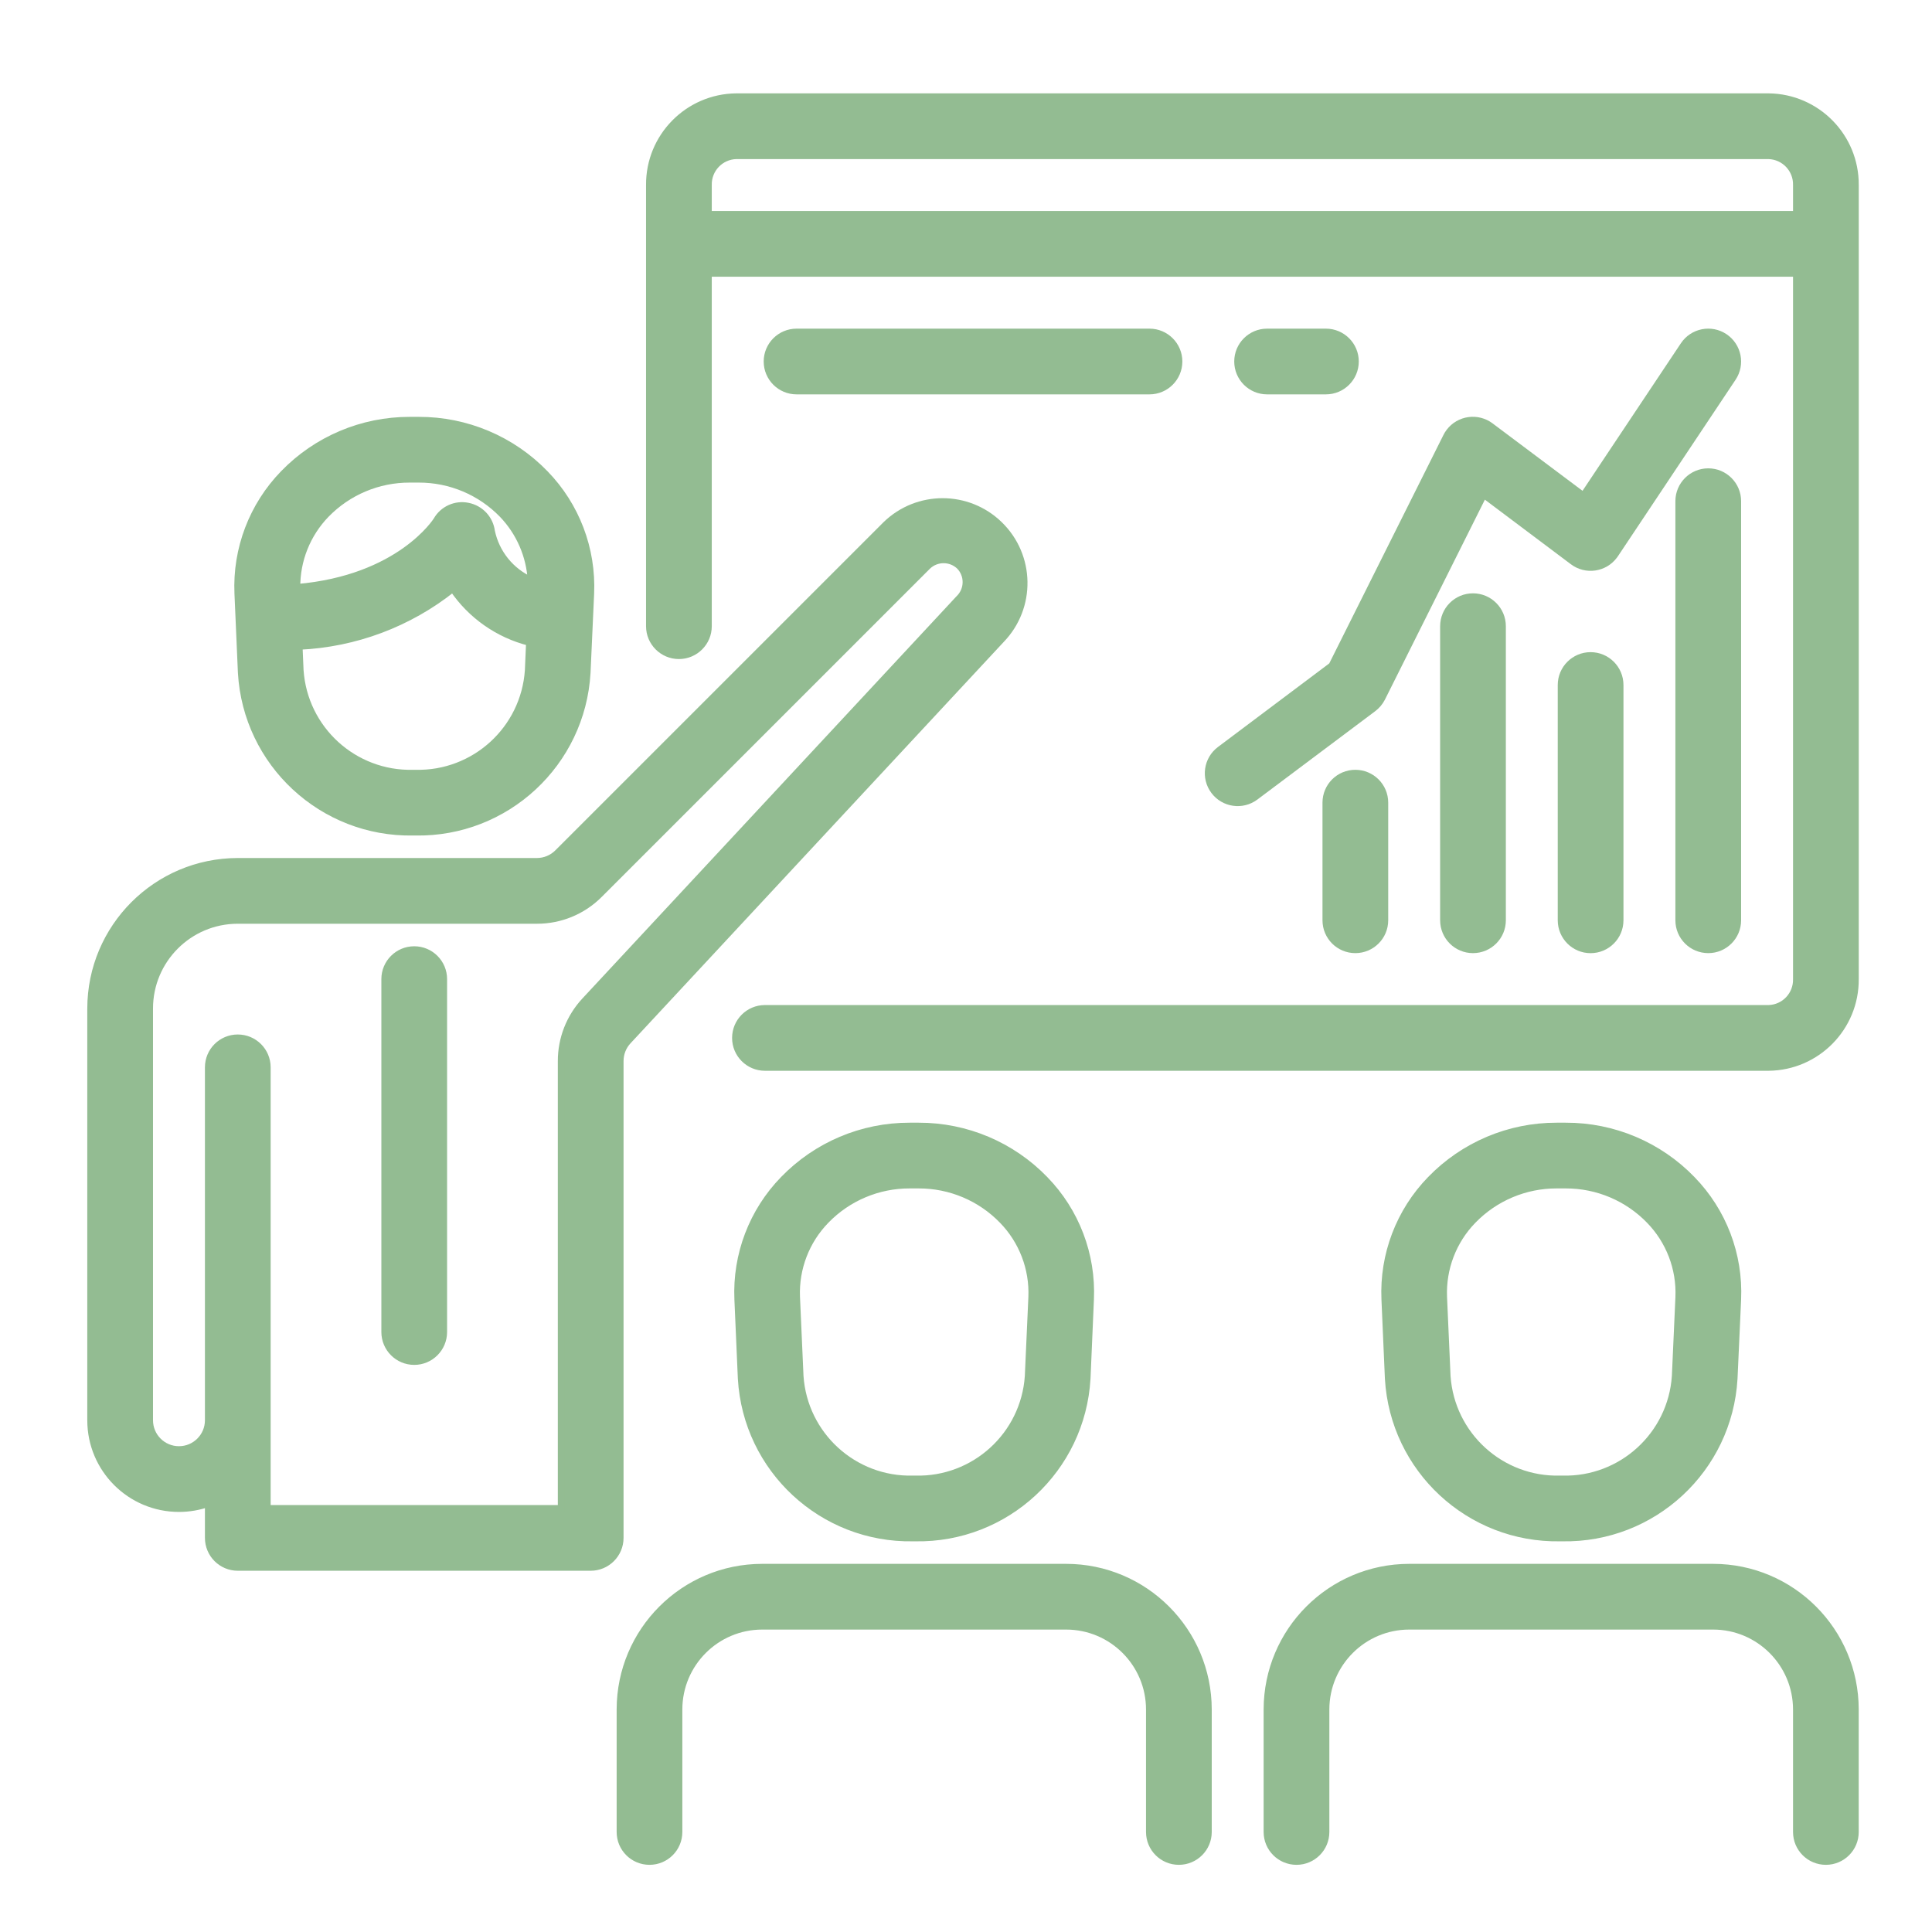 <svg width="56" height="56" viewBox="0 0 56 56" fill="none" xmlns="http://www.w3.org/2000/svg">
<path d="M15.798 13.729C14.839 12.738 13.517 12.179 12.138 12.183H11.875C10.497 12.181 9.177 12.739 8.219 13.729C7.318 14.656 6.839 15.914 6.896 17.205L6.996 19.5C7.147 22.126 9.344 24.164 11.974 24.118H12.039C14.669 24.164 16.866 22.126 17.017 19.5L17.121 17.205C17.178 15.914 16.7 14.656 15.798 13.729ZM15.314 19.429C15.199 21.141 13.754 22.457 12.039 22.413H11.974C10.259 22.457 8.815 21.141 8.699 19.429L8.669 18.733C10.294 18.66 11.855 18.075 13.126 17.06C13.65 17.835 14.441 18.391 15.349 18.619L15.314 19.429ZM14.245 15.4C14.198 15.036 13.923 14.744 13.563 14.673C13.205 14.599 12.839 14.764 12.658 15.082C12.647 15.1 11.589 16.774 8.604 17.029C8.596 16.24 8.9 15.479 9.449 14.911C10.086 14.255 10.961 13.886 11.875 13.888H12.138C13.052 13.886 13.928 14.255 14.564 14.911C15.061 15.429 15.356 16.109 15.396 16.826C14.806 16.562 14.378 16.032 14.245 15.4Z" fill="#93BC92" stroke="#93BC92" stroke-width="0.2"/>
<path d="M49.044 34.188C48.085 33.196 46.764 32.638 45.384 32.642H45.121C43.743 32.639 42.424 33.197 41.465 34.188C40.564 35.114 40.085 36.372 40.142 37.664L40.242 39.959C40.393 42.585 42.59 44.623 45.22 44.576H45.285C47.915 44.623 50.112 42.585 50.263 39.959L50.367 37.664C50.425 36.372 49.946 35.114 49.044 34.188ZM48.663 37.595L48.56 39.888C48.445 41.599 47 42.916 45.285 42.871H45.22C43.505 42.916 42.061 41.599 41.945 39.888L41.843 37.591C41.81 36.765 42.118 35.962 42.695 35.37C43.332 34.714 44.208 34.345 45.121 34.347H45.384C46.298 34.345 47.174 34.714 47.81 35.37C48.388 35.963 48.697 36.767 48.663 37.595Z" fill="#93BC92" stroke="#93BC92" stroke-width="0.2"/>
<path d="M28.963 15.204C28.049 14.319 26.597 14.319 25.683 15.204L16.166 24.72C16.006 24.88 15.789 24.97 15.562 24.97H6.892C4.539 24.973 2.633 26.88 2.63 29.232V41.167C2.63 42.579 3.775 43.724 5.187 43.724C5.478 43.724 5.766 43.675 6.04 43.578V44.576C6.04 45.047 6.421 45.429 6.892 45.429H17.122C17.592 45.429 17.974 45.047 17.974 44.576V30.755C17.974 30.539 18.055 30.331 18.202 30.173L29.019 18.54C29.925 17.603 29.9 16.11 28.963 15.204ZM27.802 17.348C27.799 17.351 27.796 17.354 27.793 17.357L16.951 29.013C16.512 29.487 16.268 30.109 16.269 30.755V43.724H7.745V30.937C7.745 30.466 7.363 30.085 6.892 30.085C6.421 30.085 6.04 30.466 6.04 30.937V41.167C6.04 41.637 5.658 42.019 5.187 42.019C4.716 42.019 4.335 41.637 4.335 41.167V29.232C4.335 27.82 5.48 26.675 6.892 26.675H15.562C16.241 26.677 16.893 26.407 17.371 25.926L26.888 16.409C27.148 16.163 27.554 16.163 27.814 16.409C28.07 16.672 28.064 17.092 27.802 17.348Z" fill="#93BC92" stroke="#93BC92" stroke-width="0.2"/>
<path d="M12.007 27.528C11.536 27.528 11.154 27.909 11.154 28.38V38.609C11.154 39.08 11.536 39.462 12.007 39.462C12.477 39.462 12.859 39.08 12.859 38.609V28.38C12.859 27.909 12.477 27.528 12.007 27.528Z" fill="#93BC92" stroke="#93BC92" stroke-width="0.2"/>
<path d="M30.285 34.188C29.327 33.197 28.007 32.639 26.629 32.642H26.367C24.988 32.639 23.669 33.197 22.71 34.188C21.809 35.114 21.33 36.372 21.387 37.664L21.487 39.959C21.638 42.585 23.835 44.623 26.465 44.576H26.53C29.16 44.623 31.357 42.585 31.509 39.959L31.608 37.664C31.666 36.372 31.187 35.114 30.285 34.188ZM29.908 37.595L29.805 39.888C29.69 41.599 28.245 42.916 26.53 42.871H26.465C24.75 42.916 23.306 41.599 23.19 39.888L23.088 37.591C23.055 36.765 23.363 35.962 23.941 35.37C24.577 34.714 25.453 34.345 26.367 34.347H26.629C27.543 34.345 28.419 34.714 29.055 35.37C29.633 35.963 29.942 36.767 29.908 37.595Z" fill="#93BC92" stroke="#93BC92" stroke-width="0.2"/>
<path d="M30.903 45.429H22.093C19.819 45.431 17.976 47.275 17.974 49.549V53.101C17.974 53.572 18.355 53.953 18.826 53.953C19.297 53.953 19.678 53.572 19.678 53.101V49.549C19.68 48.216 20.76 47.135 22.093 47.134H30.903C32.236 47.135 33.316 48.216 33.318 49.549V53.101C33.318 53.572 33.699 53.953 34.17 53.953C34.641 53.953 35.023 53.572 35.023 53.101V49.549C35.02 47.275 33.177 45.431 30.903 45.429Z" fill="#93BC92" stroke="#93BC92" stroke-width="0.2"/>
<path d="M49.657 45.429H40.847C38.573 45.431 36.73 47.275 36.727 49.549V53.101C36.727 53.572 37.109 53.953 37.58 53.953C38.051 53.953 38.432 53.572 38.432 53.101V49.549C38.434 48.216 39.514 47.135 40.847 47.134H49.657C50.99 47.135 52.07 48.216 52.072 49.549V53.101C52.072 53.572 52.453 53.953 52.924 53.953C53.395 53.953 53.776 53.572 53.776 53.101V49.549C53.774 47.275 51.931 45.431 49.657 45.429Z" fill="#93BC92" stroke="#93BC92" stroke-width="0.2"/>
<path d="M51.262 2.806H21.341C19.941 2.82 18.816 3.964 18.826 5.364V18.151C18.826 18.621 19.208 19.003 19.679 19.003C20.149 19.003 20.531 18.621 20.531 18.151V7.921H52.072V28.38C52.083 28.839 51.721 29.22 51.262 29.232H22.172C21.701 29.232 21.32 29.614 21.32 30.085C21.32 30.555 21.701 30.937 22.172 30.937H51.262C52.662 30.924 53.786 29.78 53.777 28.38V5.364C53.786 3.964 52.662 2.82 51.262 2.806ZM52.072 6.216H20.531V5.364C20.52 4.905 20.882 4.524 21.341 4.511H51.262C51.721 4.524 52.083 4.905 52.072 5.364V6.216Z" fill="#93BC92" stroke="#93BC92" stroke-width="0.2"/>
<path d="M49.515 13.675C49.044 13.675 48.662 14.057 48.662 14.527V26.675C48.662 27.146 49.044 27.527 49.515 27.527C49.985 27.527 50.367 27.146 50.367 26.675V14.527C50.367 14.057 49.985 13.675 49.515 13.675Z" fill="#93BC92" stroke="#93BC92" stroke-width="0.2"/>
<path d="M46.104 19.003C45.634 19.003 45.252 19.385 45.252 19.856V26.675C45.252 27.146 45.634 27.528 46.104 27.528C46.575 27.528 46.957 27.146 46.957 26.675V19.856C46.957 19.385 46.575 19.003 46.104 19.003Z" fill="#93BC92" stroke="#93BC92" stroke-width="0.2"/>
<path d="M42.695 17.298C42.224 17.298 41.843 17.68 41.843 18.151V26.675C41.843 27.146 42.224 27.527 42.695 27.527C43.166 27.527 43.548 27.146 43.548 26.675V18.151C43.548 17.68 43.166 17.298 42.695 17.298Z" fill="#93BC92" stroke="#93BC92" stroke-width="0.2"/>
<path d="M39.285 22.413C38.814 22.413 38.433 22.794 38.433 23.265V26.675C38.433 27.146 38.814 27.527 39.285 27.527C39.756 27.527 40.138 27.146 40.138 26.675V23.265C40.138 22.794 39.756 22.413 39.285 22.413Z" fill="#93BC92" stroke="#93BC92" stroke-width="0.2"/>
<path d="M49.987 9.769C49.596 9.508 49.066 9.614 48.805 10.005L45.895 14.37L43.206 12.354C42.831 12.07 42.296 12.143 42.012 12.518C41.979 12.561 41.951 12.607 41.927 12.655L38.608 19.295L35.364 21.731C34.987 22.013 34.91 22.548 35.193 22.924C35.475 23.301 36.01 23.377 36.386 23.095L39.796 20.538C39.904 20.458 39.991 20.355 40.052 20.237L43.004 14.331L45.593 16.275C45.969 16.558 46.504 16.482 46.786 16.105C46.796 16.092 46.805 16.079 46.814 16.066L50.223 10.952C50.485 10.56 50.379 10.031 49.987 9.769Z" fill="#93BC92" stroke="#93BC92" stroke-width="0.2"/>
<path d="M33.318 9.626H23.089C22.618 9.626 22.236 10.008 22.236 10.478C22.236 10.949 22.618 11.331 23.089 11.331H33.318C33.789 11.331 34.171 10.949 34.171 10.478C34.171 10.008 33.789 9.626 33.318 9.626Z" fill="#93BC92" stroke="#93BC92" stroke-width="0.2"/>
<path d="M38.432 9.626H36.727C36.257 9.626 35.875 10.008 35.875 10.478C35.875 10.949 36.257 11.331 36.727 11.331H38.432C38.903 11.331 39.285 10.949 39.285 10.478C39.285 10.008 38.903 9.626 38.432 9.626Z" fill="#93BC92" stroke="#93BC92" stroke-width="0.2"/>
</svg>
